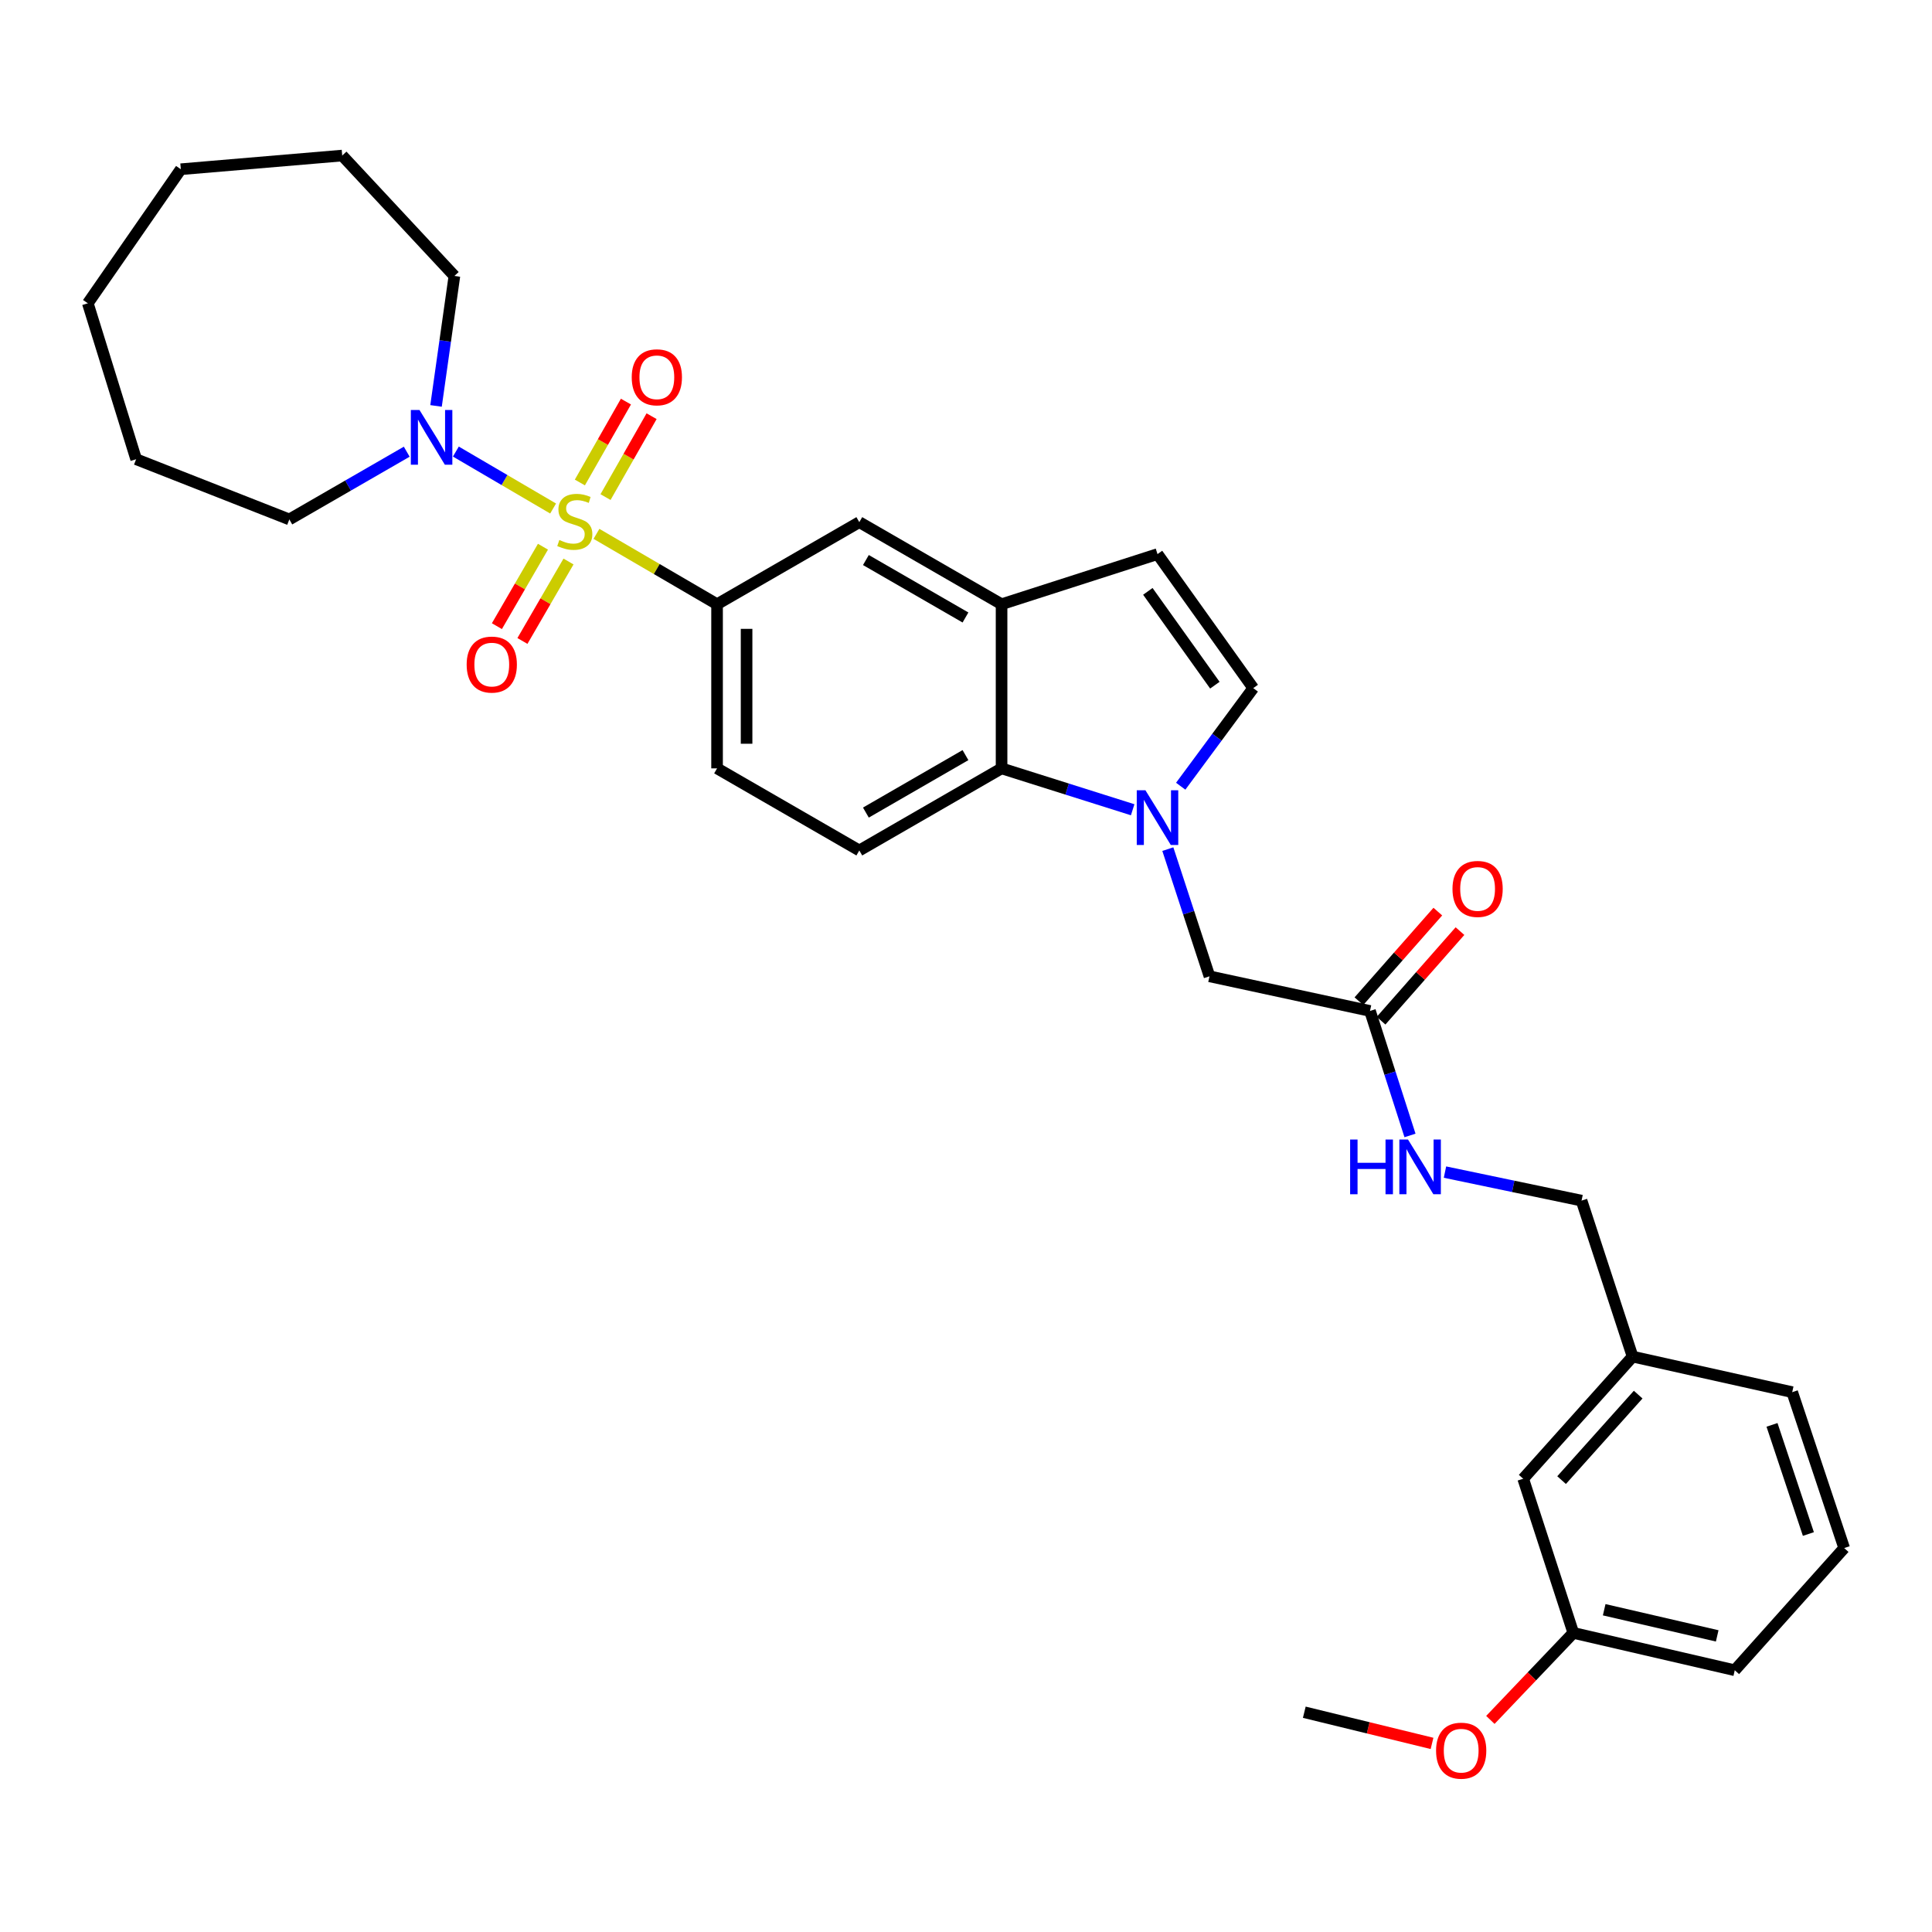 <?xml version='1.0' encoding='iso-8859-1'?>
<svg version='1.1' baseProfile='full'
              xmlns='http://www.w3.org/2000/svg'
                      xmlns:rdkit='http://www.rdkit.org/xml'
                      xmlns:xlink='http://www.w3.org/1999/xlink'
                  xml:space='preserve'
width='1000px' height='1000px' viewBox='0 0 1000 1000'>
<!-- END OF HEADER -->
<rect style='opacity:1.0;fill:#FFFFFF;stroke:none' width='1000' height='1000' x='0' y='0'> </rect>
<path class='bond-1' d='M 286.289,263.208 L 261.121,248.469' style='fill:none;fill-rule:evenodd;stroke:#CCCC00;stroke-width:6px;stroke-linecap:butt;stroke-linejoin:miter;stroke-opacity:1' />
<path class='bond-1' d='M 261.121,248.469 L 235.953,233.731' style='fill:none;fill-rule:evenodd;stroke:#0000FF;stroke-width:6px;stroke-linecap:butt;stroke-linejoin:miter;stroke-opacity:1' />
<path class='bond-2' d='M 308.728,276.325 L 339.939,294.537' style='fill:none;fill-rule:evenodd;stroke:#CCCC00;stroke-width:6px;stroke-linecap:butt;stroke-linejoin:miter;stroke-opacity:1' />
<path class='bond-2' d='M 339.939,294.537 L 371.151,312.749' style='fill:none;fill-rule:evenodd;stroke:#000000;stroke-width:6px;stroke-linecap:butt;stroke-linejoin:miter;stroke-opacity:1' />
<path class='bond-8' d='M 313.417,257.297 L 325.339,236.361' style='fill:none;fill-rule:evenodd;stroke:#CCCC00;stroke-width:6px;stroke-linecap:butt;stroke-linejoin:miter;stroke-opacity:1' />
<path class='bond-8' d='M 325.339,236.361 L 337.261,215.424' style='fill:none;fill-rule:evenodd;stroke:#FF0000;stroke-width:6px;stroke-linecap:butt;stroke-linejoin:miter;stroke-opacity:1' />
<path class='bond-8' d='M 300.14,249.737 L 312.062,228.8' style='fill:none;fill-rule:evenodd;stroke:#CCCC00;stroke-width:6px;stroke-linecap:butt;stroke-linejoin:miter;stroke-opacity:1' />
<path class='bond-8' d='M 312.062,228.8 L 323.984,207.864' style='fill:none;fill-rule:evenodd;stroke:#FF0000;stroke-width:6px;stroke-linecap:butt;stroke-linejoin:miter;stroke-opacity:1' />
<path class='bond-9' d='M 281.038,282.973 L 269.115,303.536' style='fill:none;fill-rule:evenodd;stroke:#CCCC00;stroke-width:6px;stroke-linecap:butt;stroke-linejoin:miter;stroke-opacity:1' />
<path class='bond-9' d='M 269.115,303.536 L 257.193,324.099' style='fill:none;fill-rule:evenodd;stroke:#FF0000;stroke-width:6px;stroke-linecap:butt;stroke-linejoin:miter;stroke-opacity:1' />
<path class='bond-9' d='M 294.256,290.636 L 282.333,311.199' style='fill:none;fill-rule:evenodd;stroke:#CCCC00;stroke-width:6px;stroke-linecap:butt;stroke-linejoin:miter;stroke-opacity:1' />
<path class='bond-9' d='M 282.333,311.199 L 270.41,331.763' style='fill:none;fill-rule:evenodd;stroke:#FF0000;stroke-width:6px;stroke-linecap:butt;stroke-linejoin:miter;stroke-opacity:1' />
<path class='bond-0' d='M 586.268,419.129 L 552.339,408.418' style='fill:none;fill-rule:evenodd;stroke:#0000FF;stroke-width:6px;stroke-linecap:butt;stroke-linejoin:miter;stroke-opacity:1' />
<path class='bond-0' d='M 552.339,408.418 L 518.411,397.707' style='fill:none;fill-rule:evenodd;stroke:#000000;stroke-width:6px;stroke-linecap:butt;stroke-linejoin:miter;stroke-opacity:1' />
<path class='bond-10' d='M 604.468,439.509 L 615.245,472.422' style='fill:none;fill-rule:evenodd;stroke:#0000FF;stroke-width:6px;stroke-linecap:butt;stroke-linejoin:miter;stroke-opacity:1' />
<path class='bond-10' d='M 615.245,472.422 L 626.023,505.336' style='fill:none;fill-rule:evenodd;stroke:#000000;stroke-width:6px;stroke-linecap:butt;stroke-linejoin:miter;stroke-opacity:1' />
<path class='bond-33' d='M 611.135,406.944 L 629.906,381.559' style='fill:none;fill-rule:evenodd;stroke:#0000FF;stroke-width:6px;stroke-linecap:butt;stroke-linejoin:miter;stroke-opacity:1' />
<path class='bond-33' d='M 629.906,381.559 L 648.677,356.174' style='fill:none;fill-rule:evenodd;stroke:#000000;stroke-width:6px;stroke-linecap:butt;stroke-linejoin:miter;stroke-opacity:1' />
<path class='bond-20' d='M 210.525,233.797 L 180.141,251.327' style='fill:none;fill-rule:evenodd;stroke:#0000FF;stroke-width:6px;stroke-linecap:butt;stroke-linejoin:miter;stroke-opacity:1' />
<path class='bond-20' d='M 180.141,251.327 L 149.756,268.857' style='fill:none;fill-rule:evenodd;stroke:#000000;stroke-width:6px;stroke-linecap:butt;stroke-linejoin:miter;stroke-opacity:1' />
<path class='bond-21' d='M 225.69,210.105 L 230.443,176.47' style='fill:none;fill-rule:evenodd;stroke:#0000FF;stroke-width:6px;stroke-linecap:butt;stroke-linejoin:miter;stroke-opacity:1' />
<path class='bond-21' d='M 230.443,176.47 L 235.197,142.835' style='fill:none;fill-rule:evenodd;stroke:#000000;stroke-width:6px;stroke-linecap:butt;stroke-linejoin:miter;stroke-opacity:1' />
<path class='bond-7' d='M 371.151,312.749 L 444.777,270.266' style='fill:none;fill-rule:evenodd;stroke:#000000;stroke-width:6px;stroke-linecap:butt;stroke-linejoin:miter;stroke-opacity:1' />
<path class='bond-13' d='M 371.151,312.749 L 371.151,397.707' style='fill:none;fill-rule:evenodd;stroke:#000000;stroke-width:6px;stroke-linecap:butt;stroke-linejoin:miter;stroke-opacity:1' />
<path class='bond-13' d='M 386.429,325.493 L 386.429,384.963' style='fill:none;fill-rule:evenodd;stroke:#000000;stroke-width:6px;stroke-linecap:butt;stroke-linejoin:miter;stroke-opacity:1' />
<path class='bond-3' d='M 518.411,397.707 L 444.777,440.198' style='fill:none;fill-rule:evenodd;stroke:#000000;stroke-width:6px;stroke-linecap:butt;stroke-linejoin:miter;stroke-opacity:1' />
<path class='bond-3' d='M 499.729,390.847 L 448.185,420.591' style='fill:none;fill-rule:evenodd;stroke:#000000;stroke-width:6px;stroke-linecap:butt;stroke-linejoin:miter;stroke-opacity:1' />
<path class='bond-31' d='M 518.411,397.707 L 518.411,312.749' style='fill:none;fill-rule:evenodd;stroke:#000000;stroke-width:6px;stroke-linecap:butt;stroke-linejoin:miter;stroke-opacity:1' />
<path class='bond-4' d='M 518.411,312.749 L 444.777,270.266' style='fill:none;fill-rule:evenodd;stroke:#000000;stroke-width:6px;stroke-linecap:butt;stroke-linejoin:miter;stroke-opacity:1' />
<path class='bond-4' d='M 499.73,319.611 L 448.186,289.873' style='fill:none;fill-rule:evenodd;stroke:#000000;stroke-width:6px;stroke-linecap:butt;stroke-linejoin:miter;stroke-opacity:1' />
<path class='bond-6' d='M 518.411,312.749 L 599.124,286.801' style='fill:none;fill-rule:evenodd;stroke:#000000;stroke-width:6px;stroke-linecap:butt;stroke-linejoin:miter;stroke-opacity:1' />
<path class='bond-5' d='M 648.677,356.174 L 599.124,286.801' style='fill:none;fill-rule:evenodd;stroke:#000000;stroke-width:6px;stroke-linecap:butt;stroke-linejoin:miter;stroke-opacity:1' />
<path class='bond-5' d='M 628.812,354.649 L 594.124,306.088' style='fill:none;fill-rule:evenodd;stroke:#000000;stroke-width:6px;stroke-linecap:butt;stroke-linejoin:miter;stroke-opacity:1' />
<path class='bond-11' d='M 626.023,505.336 L 709.104,523.262' style='fill:none;fill-rule:evenodd;stroke:#000000;stroke-width:6px;stroke-linecap:butt;stroke-linejoin:miter;stroke-opacity:1' />
<path class='bond-14' d='M 709.104,523.262 L 719.458,555.483' style='fill:none;fill-rule:evenodd;stroke:#000000;stroke-width:6px;stroke-linecap:butt;stroke-linejoin:miter;stroke-opacity:1' />
<path class='bond-14' d='M 719.458,555.483 L 729.812,587.704' style='fill:none;fill-rule:evenodd;stroke:#0000FF;stroke-width:6px;stroke-linecap:butt;stroke-linejoin:miter;stroke-opacity:1' />
<path class='bond-15' d='M 714.837,528.312 L 735.258,505.127' style='fill:none;fill-rule:evenodd;stroke:#000000;stroke-width:6px;stroke-linecap:butt;stroke-linejoin:miter;stroke-opacity:1' />
<path class='bond-15' d='M 735.258,505.127 L 755.679,481.942' style='fill:none;fill-rule:evenodd;stroke:#FF0000;stroke-width:6px;stroke-linecap:butt;stroke-linejoin:miter;stroke-opacity:1' />
<path class='bond-15' d='M 703.371,518.213 L 723.793,495.028' style='fill:none;fill-rule:evenodd;stroke:#000000;stroke-width:6px;stroke-linecap:butt;stroke-linejoin:miter;stroke-opacity:1' />
<path class='bond-15' d='M 723.793,495.028 L 744.214,471.843' style='fill:none;fill-rule:evenodd;stroke:#FF0000;stroke-width:6px;stroke-linecap:butt;stroke-linejoin:miter;stroke-opacity:1' />
<path class='bond-12' d='M 444.777,440.198 L 371.151,397.707' style='fill:none;fill-rule:evenodd;stroke:#000000;stroke-width:6px;stroke-linecap:butt;stroke-linejoin:miter;stroke-opacity:1' />
<path class='bond-16' d='M 747.918,606.674 L 783.263,614.059' style='fill:none;fill-rule:evenodd;stroke:#0000FF;stroke-width:6px;stroke-linecap:butt;stroke-linejoin:miter;stroke-opacity:1' />
<path class='bond-16' d='M 783.263,614.059 L 818.609,621.444' style='fill:none;fill-rule:evenodd;stroke:#000000;stroke-width:6px;stroke-linecap:butt;stroke-linejoin:miter;stroke-opacity:1' />
<path class='bond-18' d='M 818.609,621.444 L 845.032,702.174' style='fill:none;fill-rule:evenodd;stroke:#000000;stroke-width:6px;stroke-linecap:butt;stroke-linejoin:miter;stroke-opacity:1' />
<path class='bond-17' d='M 788.4,765.393 L 845.032,702.174' style='fill:none;fill-rule:evenodd;stroke:#000000;stroke-width:6px;stroke-linecap:butt;stroke-linejoin:miter;stroke-opacity:1' />
<path class='bond-17' d='M 808.275,766.105 L 847.917,721.852' style='fill:none;fill-rule:evenodd;stroke:#000000;stroke-width:6px;stroke-linecap:butt;stroke-linejoin:miter;stroke-opacity:1' />
<path class='bond-19' d='M 788.4,765.393 L 814.348,845.181' style='fill:none;fill-rule:evenodd;stroke:#000000;stroke-width:6px;stroke-linecap:butt;stroke-linejoin:miter;stroke-opacity:1' />
<path class='bond-24' d='M 845.032,702.174 L 927.647,720.576' style='fill:none;fill-rule:evenodd;stroke:#000000;stroke-width:6px;stroke-linecap:butt;stroke-linejoin:miter;stroke-opacity:1' />
<path class='bond-22' d='M 814.348,845.181 L 792.878,867.703' style='fill:none;fill-rule:evenodd;stroke:#000000;stroke-width:6px;stroke-linecap:butt;stroke-linejoin:miter;stroke-opacity:1' />
<path class='bond-22' d='M 792.878,867.703 L 771.409,890.224' style='fill:none;fill-rule:evenodd;stroke:#FF0000;stroke-width:6px;stroke-linecap:butt;stroke-linejoin:miter;stroke-opacity:1' />
<path class='bond-34' d='M 814.348,845.181 L 897.913,864.517' style='fill:none;fill-rule:evenodd;stroke:#000000;stroke-width:6px;stroke-linecap:butt;stroke-linejoin:miter;stroke-opacity:1' />
<path class='bond-34' d='M 830.327,833.197 L 888.822,846.732' style='fill:none;fill-rule:evenodd;stroke:#000000;stroke-width:6px;stroke-linecap:butt;stroke-linejoin:miter;stroke-opacity:1' />
<path class='bond-27' d='M 149.756,268.857 L 70.469,237.689' style='fill:none;fill-rule:evenodd;stroke:#000000;stroke-width:6px;stroke-linecap:butt;stroke-linejoin:miter;stroke-opacity:1' />
<path class='bond-28' d='M 235.197,142.835 L 177.13,80.515' style='fill:none;fill-rule:evenodd;stroke:#000000;stroke-width:6px;stroke-linecap:butt;stroke-linejoin:miter;stroke-opacity:1' />
<path class='bond-26' d='M 741.216,902.384 L 708.159,894.315' style='fill:none;fill-rule:evenodd;stroke:#FF0000;stroke-width:6px;stroke-linecap:butt;stroke-linejoin:miter;stroke-opacity:1' />
<path class='bond-26' d='M 708.159,894.315 L 675.101,886.247' style='fill:none;fill-rule:evenodd;stroke:#000000;stroke-width:6px;stroke-linecap:butt;stroke-linejoin:miter;stroke-opacity:1' />
<path class='bond-23' d='M 954.545,801.273 L 927.647,720.576' style='fill:none;fill-rule:evenodd;stroke:#000000;stroke-width:6px;stroke-linecap:butt;stroke-linejoin:miter;stroke-opacity:1' />
<path class='bond-23' d='M 936.016,794 L 917.187,737.512' style='fill:none;fill-rule:evenodd;stroke:#000000;stroke-width:6px;stroke-linecap:butt;stroke-linejoin:miter;stroke-opacity:1' />
<path class='bond-25' d='M 954.545,801.273 L 897.913,864.517' style='fill:none;fill-rule:evenodd;stroke:#000000;stroke-width:6px;stroke-linecap:butt;stroke-linejoin:miter;stroke-opacity:1' />
<path class='bond-30' d='M 70.469,237.689 L 45.455,156.984' style='fill:none;fill-rule:evenodd;stroke:#000000;stroke-width:6px;stroke-linecap:butt;stroke-linejoin:miter;stroke-opacity:1' />
<path class='bond-29' d='M 177.13,80.515 L 93.591,87.594' style='fill:none;fill-rule:evenodd;stroke:#000000;stroke-width:6px;stroke-linecap:butt;stroke-linejoin:miter;stroke-opacity:1' />
<path class='bond-32' d='M 93.591,87.594 L 45.455,156.984' style='fill:none;fill-rule:evenodd;stroke:#000000;stroke-width:6px;stroke-linecap:butt;stroke-linejoin:miter;stroke-opacity:1' />
<path  class='atom-0' d='M 289.517 279.503
Q 289.837 279.623, 291.157 280.183
Q 292.477 280.743, 293.917 281.103
Q 295.397 281.423, 296.837 281.423
Q 299.517 281.423, 301.077 280.143
Q 302.637 278.823, 302.637 276.543
Q 302.637 274.983, 301.837 274.023
Q 301.077 273.063, 299.877 272.543
Q 298.677 272.023, 296.677 271.423
Q 294.157 270.663, 292.637 269.943
Q 291.157 269.223, 290.077 267.703
Q 289.037 266.183, 289.037 263.623
Q 289.037 260.063, 291.437 257.863
Q 293.877 255.663, 298.677 255.663
Q 301.957 255.663, 305.677 257.223
L 304.757 260.303
Q 301.357 258.903, 298.797 258.903
Q 296.037 258.903, 294.517 260.063
Q 292.997 261.183, 293.037 263.143
Q 293.037 264.663, 293.797 265.583
Q 294.597 266.503, 295.717 267.023
Q 296.877 267.543, 298.797 268.143
Q 301.357 268.943, 302.877 269.743
Q 304.397 270.543, 305.477 272.183
Q 306.597 273.783, 306.597 276.543
Q 306.597 280.463, 303.957 282.583
Q 301.357 284.663, 296.997 284.663
Q 294.477 284.663, 292.557 284.103
Q 290.677 283.583, 288.437 282.663
L 289.517 279.503
' fill='#CCCC00'/>
<path  class='atom-1' d='M 592.864 409.028
L 602.144 424.028
Q 603.064 425.508, 604.544 428.188
Q 606.024 430.868, 606.104 431.028
L 606.104 409.028
L 609.864 409.028
L 609.864 437.348
L 605.984 437.348
L 596.024 420.948
Q 594.864 419.028, 593.624 416.828
Q 592.424 414.628, 592.064 413.948
L 592.064 437.348
L 588.384 437.348
L 588.384 409.028
L 592.864 409.028
' fill='#0000FF'/>
<path  class='atom-2' d='M 217.13 212.215
L 226.41 227.215
Q 227.33 228.695, 228.81 231.375
Q 230.29 234.055, 230.37 234.215
L 230.37 212.215
L 234.13 212.215
L 234.13 240.535
L 230.25 240.535
L 220.29 224.135
Q 219.13 222.215, 217.89 220.015
Q 216.69 217.815, 216.33 217.135
L 216.33 240.535
L 212.65 240.535
L 212.65 212.215
L 217.13 212.215
' fill='#0000FF'/>
<path  class='atom-9' d='M 326.983 195.286
Q 326.983 188.486, 330.343 184.686
Q 333.703 180.886, 339.983 180.886
Q 346.263 180.886, 349.623 184.686
Q 352.983 188.486, 352.983 195.286
Q 352.983 202.166, 349.583 206.086
Q 346.183 209.966, 339.983 209.966
Q 333.743 209.966, 330.343 206.086
Q 326.983 202.206, 326.983 195.286
M 339.983 206.766
Q 344.303 206.766, 346.623 203.886
Q 348.983 200.966, 348.983 195.286
Q 348.983 189.726, 346.623 186.926
Q 344.303 184.086, 339.983 184.086
Q 335.663 184.086, 333.303 186.886
Q 330.983 189.686, 330.983 195.286
Q 330.983 201.006, 333.303 203.886
Q 335.663 206.766, 339.983 206.766
' fill='#FF0000'/>
<path  class='atom-10' d='M 241.542 343.981
Q 241.542 337.181, 244.902 333.381
Q 248.262 329.581, 254.542 329.581
Q 260.822 329.581, 264.182 333.381
Q 267.542 337.181, 267.542 343.981
Q 267.542 350.861, 264.142 354.781
Q 260.742 358.661, 254.542 358.661
Q 248.302 358.661, 244.902 354.781
Q 241.542 350.901, 241.542 343.981
M 254.542 355.461
Q 258.862 355.461, 261.182 352.581
Q 263.542 349.661, 263.542 343.981
Q 263.542 338.421, 261.182 335.621
Q 258.862 332.781, 254.542 332.781
Q 250.222 332.781, 247.862 335.581
Q 245.542 338.381, 245.542 343.981
Q 245.542 349.701, 247.862 352.581
Q 250.222 355.461, 254.542 355.461
' fill='#FF0000'/>
<path  class='atom-15' d='M 698.824 589.824
L 702.664 589.824
L 702.664 601.864
L 717.144 601.864
L 717.144 589.824
L 720.984 589.824
L 720.984 618.144
L 717.144 618.144
L 717.144 605.064
L 702.664 605.064
L 702.664 618.144
L 698.824 618.144
L 698.824 589.824
' fill='#0000FF'/>
<path  class='atom-15' d='M 728.784 589.824
L 738.064 604.824
Q 738.984 606.304, 740.464 608.984
Q 741.944 611.664, 742.024 611.824
L 742.024 589.824
L 745.784 589.824
L 745.784 618.144
L 741.904 618.144
L 731.944 601.744
Q 730.784 599.824, 729.544 597.624
Q 728.344 595.424, 727.984 594.744
L 727.984 618.144
L 724.304 618.144
L 724.304 589.824
L 728.784 589.824
' fill='#0000FF'/>
<path  class='atom-16' d='M 751.803 460.106
Q 751.803 453.306, 755.163 449.506
Q 758.523 445.706, 764.803 445.706
Q 771.083 445.706, 774.443 449.506
Q 777.803 453.306, 777.803 460.106
Q 777.803 466.986, 774.403 470.906
Q 771.003 474.786, 764.803 474.786
Q 758.563 474.786, 755.163 470.906
Q 751.803 467.026, 751.803 460.106
M 764.803 471.586
Q 769.123 471.586, 771.443 468.706
Q 773.803 465.786, 773.803 460.106
Q 773.803 454.546, 771.443 451.746
Q 769.123 448.906, 764.803 448.906
Q 760.483 448.906, 758.123 451.706
Q 755.803 454.506, 755.803 460.106
Q 755.803 465.826, 758.123 468.706
Q 760.483 471.586, 764.803 471.586
' fill='#FF0000'/>
<path  class='atom-23' d='M 743.306 906.146
Q 743.306 899.346, 746.666 895.546
Q 750.026 891.746, 756.306 891.746
Q 762.586 891.746, 765.946 895.546
Q 769.306 899.346, 769.306 906.146
Q 769.306 913.026, 765.906 916.946
Q 762.506 920.826, 756.306 920.826
Q 750.066 920.826, 746.666 916.946
Q 743.306 913.066, 743.306 906.146
M 756.306 917.626
Q 760.626 917.626, 762.946 914.746
Q 765.306 911.826, 765.306 906.146
Q 765.306 900.586, 762.946 897.786
Q 760.626 894.946, 756.306 894.946
Q 751.986 894.946, 749.626 897.746
Q 747.306 900.546, 747.306 906.146
Q 747.306 911.866, 749.626 914.746
Q 751.986 917.626, 756.306 917.626
' fill='#FF0000'/>
</svg>
